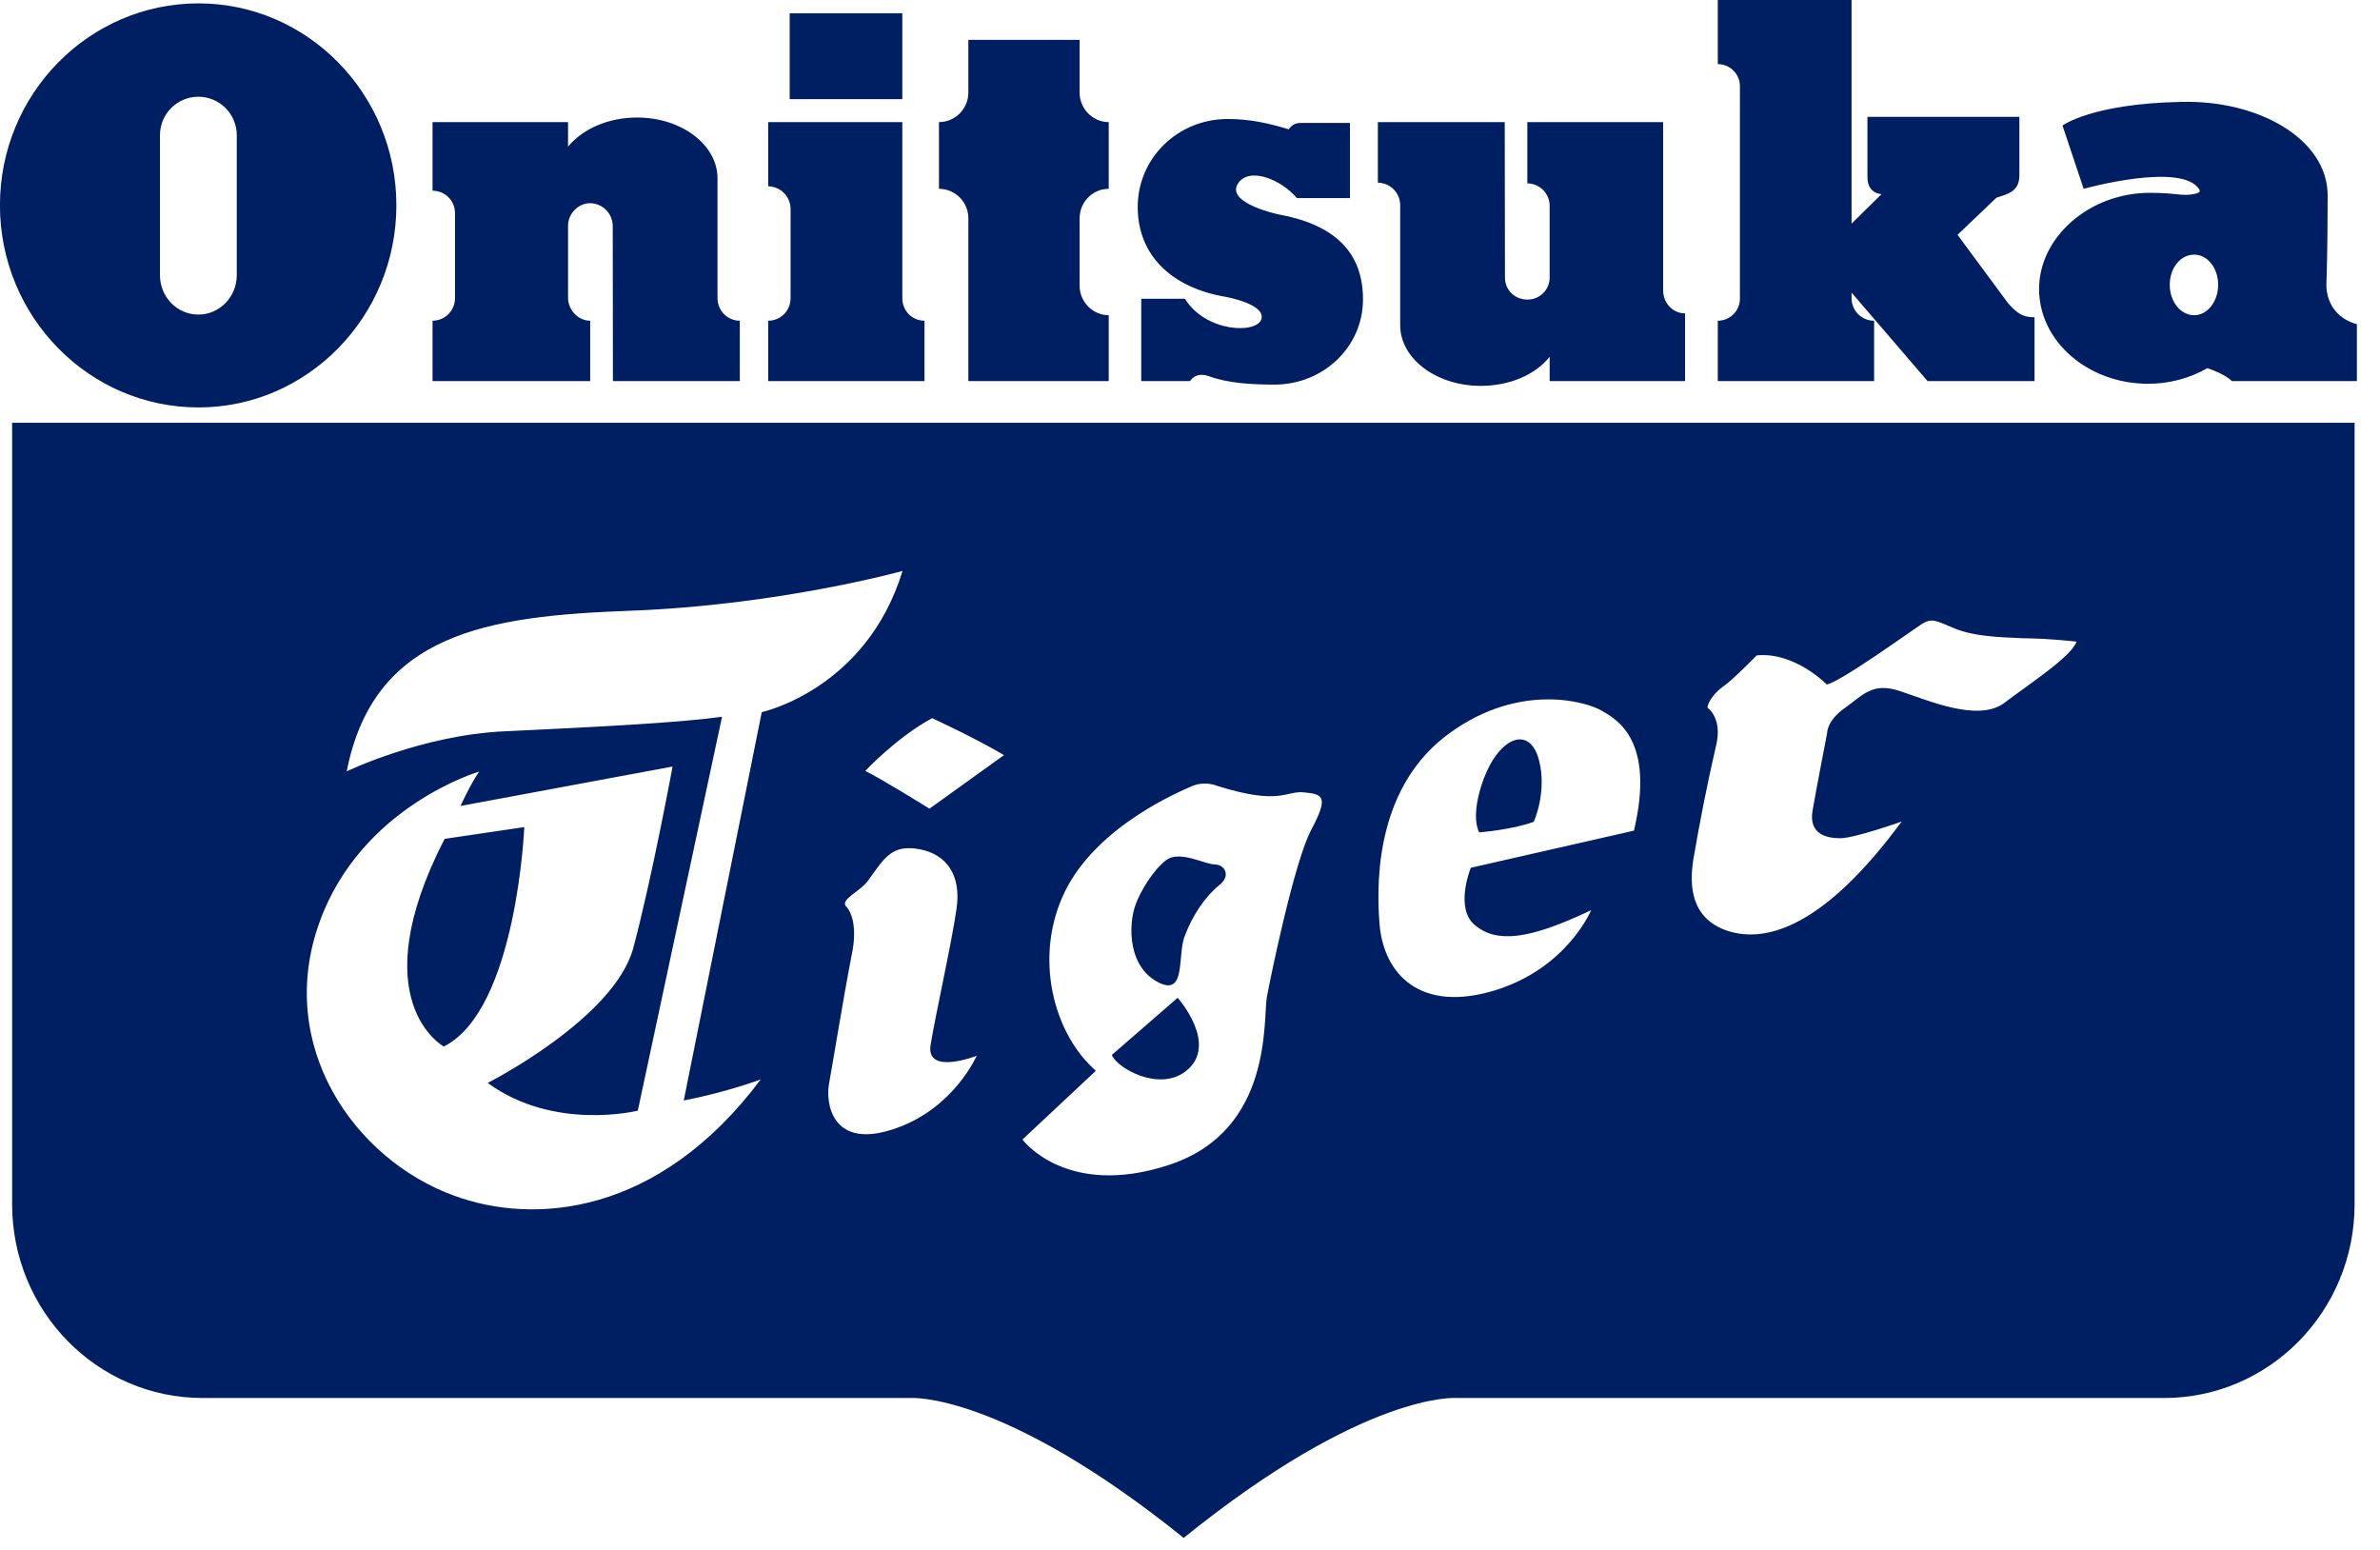 <svg width="86" height="56" viewBox="0 0 86 56" fill="none" xmlns="http://www.w3.org/2000/svg">
<path d="M80.646 13.768C80.646 13.768 80.436 13.531 79.765 13.302C79.11 13.674 78.37 13.868 77.618 13.866C75.462 13.866 73.681 12.343 73.681 10.443C73.681 8.56 75.506 6.967 77.683 6.967C78.657 6.967 78.828 7.096 79.263 7.013C79.561 6.967 79.478 6.86 79.478 6.86C78.882 5.823 75.292 6.822 75.292 6.822L74.527 4.535C74.527 4.535 75.59 3.743 78.811 3.682C81.619 3.605 84.108 5.03 84.108 7.058C84.108 9.102 84.065 10.222 84.065 10.222C84.065 10.222 83.951 11.366 85.165 11.716V13.768H80.646ZM79.286 9.2C78.79 9.2 78.403 9.68 78.403 10.292C78.403 10.892 78.79 11.389 79.286 11.389C79.765 11.389 80.152 10.892 80.152 10.292C80.152 9.68 79.765 9.2 79.286 9.2ZM66.905 10.572V10.771C66.905 11.229 67.27 11.588 67.72 11.588V13.768H62.072V11.588C62.178 11.588 62.284 11.566 62.382 11.525C62.48 11.484 62.569 11.424 62.643 11.348C62.718 11.272 62.776 11.181 62.815 11.082C62.855 10.983 62.874 10.877 62.871 10.771V3.124C62.873 3.018 62.853 2.913 62.813 2.815C62.773 2.717 62.715 2.628 62.64 2.553C62.566 2.478 62.477 2.418 62.38 2.378C62.282 2.337 62.178 2.316 62.072 2.317V0H66.905V8.081L67.989 7.013C67.989 7.013 67.479 7.013 67.479 6.396V4.222H72.969V6.319C72.978 6.936 72.529 7.013 72.141 7.142L70.735 8.485L72.559 10.953C72.881 11.305 73.067 11.464 73.517 11.464V13.768H69.65L66.905 10.572ZM55.996 12.89C55.489 13.531 54.561 13.942 53.507 13.942C51.898 13.942 50.595 12.959 50.595 11.747V7.416C50.596 7.201 50.511 6.995 50.36 6.842C50.209 6.689 50.004 6.603 49.789 6.6V4.412H54.373L54.381 10.031C54.381 10.483 54.741 10.824 55.189 10.824C55.294 10.826 55.399 10.806 55.496 10.767C55.594 10.727 55.683 10.669 55.758 10.595C55.833 10.522 55.892 10.434 55.933 10.337C55.974 10.24 55.996 10.136 55.996 10.031V7.433C55.995 7.219 55.91 7.014 55.758 6.863C55.607 6.712 55.403 6.627 55.189 6.625V4.412H60.096V10.489C60.096 10.953 60.448 11.322 60.889 11.322V13.768H55.996V12.89ZM46.19 7.744C48.218 8.11 49.251 9.109 49.251 10.816C49.251 12.532 47.822 13.896 46.05 13.896C45.209 13.896 44.359 13.843 43.684 13.592C43.183 13.418 43.005 13.768 43.005 13.768H41.238V10.794H42.816C43.572 12.013 45.412 12.067 45.578 11.533C45.748 10.984 44.29 10.726 44.29 10.726C42.359 10.399 41.111 9.246 41.111 7.479C41.111 5.716 42.555 4.299 44.365 4.299C45.203 4.299 45.921 4.475 46.565 4.672C46.565 4.672 46.708 4.442 46.975 4.442H48.78V7.158H46.863C46.288 6.478 45.136 6.014 44.734 6.63C44.276 7.341 46.19 7.744 46.19 7.744ZM34.991 7.889C34.991 7.296 34.514 6.822 33.929 6.822V4.412C34.514 4.412 34.991 3.931 34.991 3.346V1.44H39.011V3.346C39.011 3.931 39.488 4.412 40.063 4.412V6.822C39.488 6.822 39.011 7.296 39.011 7.889V10.322C39.011 10.909 39.488 11.389 40.063 11.389V13.768H34.991V7.889ZM27.758 11.588C27.865 11.588 27.971 11.567 28.07 11.526C28.168 11.485 28.258 11.425 28.333 11.349C28.409 11.273 28.468 11.183 28.508 11.084C28.548 10.984 28.568 10.878 28.567 10.771V7.553C28.567 7.337 28.482 7.13 28.331 6.976C28.179 6.822 27.974 6.734 27.758 6.731V4.412H32.605V10.771C32.605 11.229 32.958 11.588 33.406 11.588V13.768H27.758V11.588ZM28.535 0.479H32.605V3.582H28.535V0.479ZM22.141 8.156C22.137 7.941 22.05 7.735 21.898 7.583C21.746 7.431 21.541 7.344 21.326 7.341C20.892 7.341 20.526 7.722 20.526 8.156V10.749C20.526 11.206 20.892 11.588 21.326 11.588V13.768H15.63V11.588C15.737 11.588 15.843 11.566 15.942 11.525C16.04 11.484 16.13 11.424 16.205 11.348C16.28 11.272 16.34 11.182 16.38 11.083C16.421 10.984 16.441 10.878 16.441 10.771V7.699C16.441 7.242 16.074 6.891 15.63 6.891V4.412H20.526V5.298C21.04 4.672 21.96 4.246 23.022 4.246C24.631 4.246 25.927 5.236 25.927 6.441V10.771C25.927 11.229 26.293 11.588 26.733 11.588V13.768H22.147L22.141 8.156ZM7.171 14.721C3.213 14.721 -0.002 11.443 -0.002 7.416C-0.002 3.392 3.213 0.122 7.171 0.122C11.113 0.122 14.323 3.392 14.323 7.416C14.323 11.443 11.113 14.721 7.171 14.721ZM8.556 4.886C8.556 4.517 8.409 4.163 8.149 3.903C7.889 3.642 7.536 3.495 7.168 3.495C6.8 3.495 6.447 3.642 6.186 3.903C5.926 4.163 5.78 4.517 5.78 4.886V9.939C5.78 10.726 6.393 11.366 7.171 11.366C7.934 11.366 8.556 10.726 8.556 9.939V4.886ZM85.082 43.506C85.082 47.386 81.992 50.511 78.198 50.511H52.632C52.632 50.511 49.362 50.245 42.772 55.566C36.159 50.245 32.882 50.511 32.882 50.511H7.322C3.521 50.511 0.438 47.386 0.438 43.506V15.277H85.082V43.506ZM32.433 40.745C34.491 39.999 35.291 38.146 35.291 38.146C35.291 38.146 33.428 38.877 33.63 37.735C33.818 36.592 34.393 34.045 34.564 32.833C34.739 31.636 34.221 30.874 33.233 30.684C32.233 30.5 31.97 30.981 31.388 31.788C31.11 32.209 30.331 32.497 30.578 32.756C30.578 32.756 31.066 33.192 30.765 34.555C30.473 36.066 30.077 38.504 29.956 39.161C29.83 39.816 30.033 41.624 32.433 40.745ZM22.724 22.069C17.616 22.259 13.508 22.876 12.528 27.87C12.528 27.87 15.258 26.552 18.251 26.422C21.318 26.277 24.593 26.116 26.091 25.896L23.047 40.129C23.047 40.129 20.029 40.884 17.622 39.128C17.622 39.128 22.185 36.812 22.882 34.258C23.562 31.711 24.303 27.696 24.303 27.696L16.641 29.12C16.641 29.12 17.008 28.312 17.315 27.878C17.315 27.878 13.059 29.12 11.547 33.315C9.931 37.789 12.813 41.884 16.387 43.193C19.29 44.269 23.794 43.933 27.489 39.001C27.489 39.001 26.277 39.458 24.707 39.762L27.526 25.73C27.526 25.73 31.297 24.92 32.613 20.629C32.613 20.629 28.155 21.87 22.724 22.069ZM33.683 25.948C32.374 26.658 31.267 27.855 31.267 27.855C31.826 28.123 33.586 29.218 33.586 29.218L36.279 27.283C35.225 26.658 33.683 25.948 33.683 25.948ZM47.134 28.631C46.459 28.551 46.295 29.12 43.984 28.395C43.984 28.395 43.566 28.206 43.093 28.395C42.637 28.594 39.645 29.836 38.478 32.216C37.326 34.585 38.075 37.363 39.599 38.688L36.945 41.173C36.945 41.173 38.53 43.324 42.271 42.08C46.011 40.83 45.631 36.842 45.779 36.019C45.929 35.211 46.774 31.125 47.381 29.982C48.008 28.807 47.822 28.693 47.134 28.631ZM57.884 25.683C57.344 25.355 54.936 24.645 52.399 26.475C49.848 28.305 49.699 31.536 49.848 33.383C49.999 35.219 51.337 36.592 53.993 35.79C56.625 34.996 57.495 32.885 57.495 32.885C55.204 33.978 54.066 34.068 53.296 33.427C52.55 32.81 53.147 31.354 53.147 31.354L59.042 30.012C59.813 26.756 58.429 25.996 57.884 25.683ZM73.083 23.06C72.112 23.022 71.294 22.977 70.636 22.709C69.979 22.443 69.821 22.298 69.417 22.564C69.007 22.831 66.499 24.645 66.006 24.73C66.006 24.73 64.862 23.547 63.479 23.679C63.479 23.679 62.639 24.539 62.304 24.776C61.975 24.997 61.713 25.355 61.698 25.568C61.698 25.568 62.273 25.948 61.997 26.992C61.689 28.336 61.419 29.689 61.189 31.048C61.046 31.948 61.063 33.192 62.452 33.642C63.844 34.076 65.924 33.474 68.714 29.684C68.714 29.684 67.016 30.286 66.499 30.286C66 30.286 65.363 30.142 65.492 29.31C65.633 28.488 66.022 26.489 66.022 26.489C66.022 26.489 66.006 26.042 66.657 25.584C67.323 25.112 67.66 24.63 68.671 24.975C69.679 25.308 71.469 26.094 72.411 25.407C73.353 24.691 74.841 23.731 75.035 23.183C75.035 23.183 74.056 23.067 73.083 23.06ZM53.453 30.074C53.453 30.074 53.094 29.539 53.619 28.123C54.179 26.643 55.265 26.186 55.608 27.452C55.914 28.617 55.422 29.692 55.422 29.692C54.643 29.982 53.453 30.074 53.453 30.074ZM42.796 33.855C42.555 34.555 42.831 35.883 41.972 35.547C40.737 35.028 40.762 33.413 41.036 32.681C41.2 32.216 41.659 31.446 42.144 31.073C42.63 30.714 43.541 31.233 43.895 31.233C44.245 31.233 44.5 31.636 44.059 31.979C43.566 32.376 43.086 33.062 42.796 33.855ZM42.831 38.718C41.845 39.451 40.349 38.575 40.175 38.116L42.555 36.051C42.555 36.051 44.08 37.766 42.831 38.718ZM16.037 37.812C16.037 37.812 13.043 36.187 16.065 30.309L18.945 29.884C18.945 29.884 18.67 36.492 16.037 37.812Z" fill="#001E62"/>
</svg>
